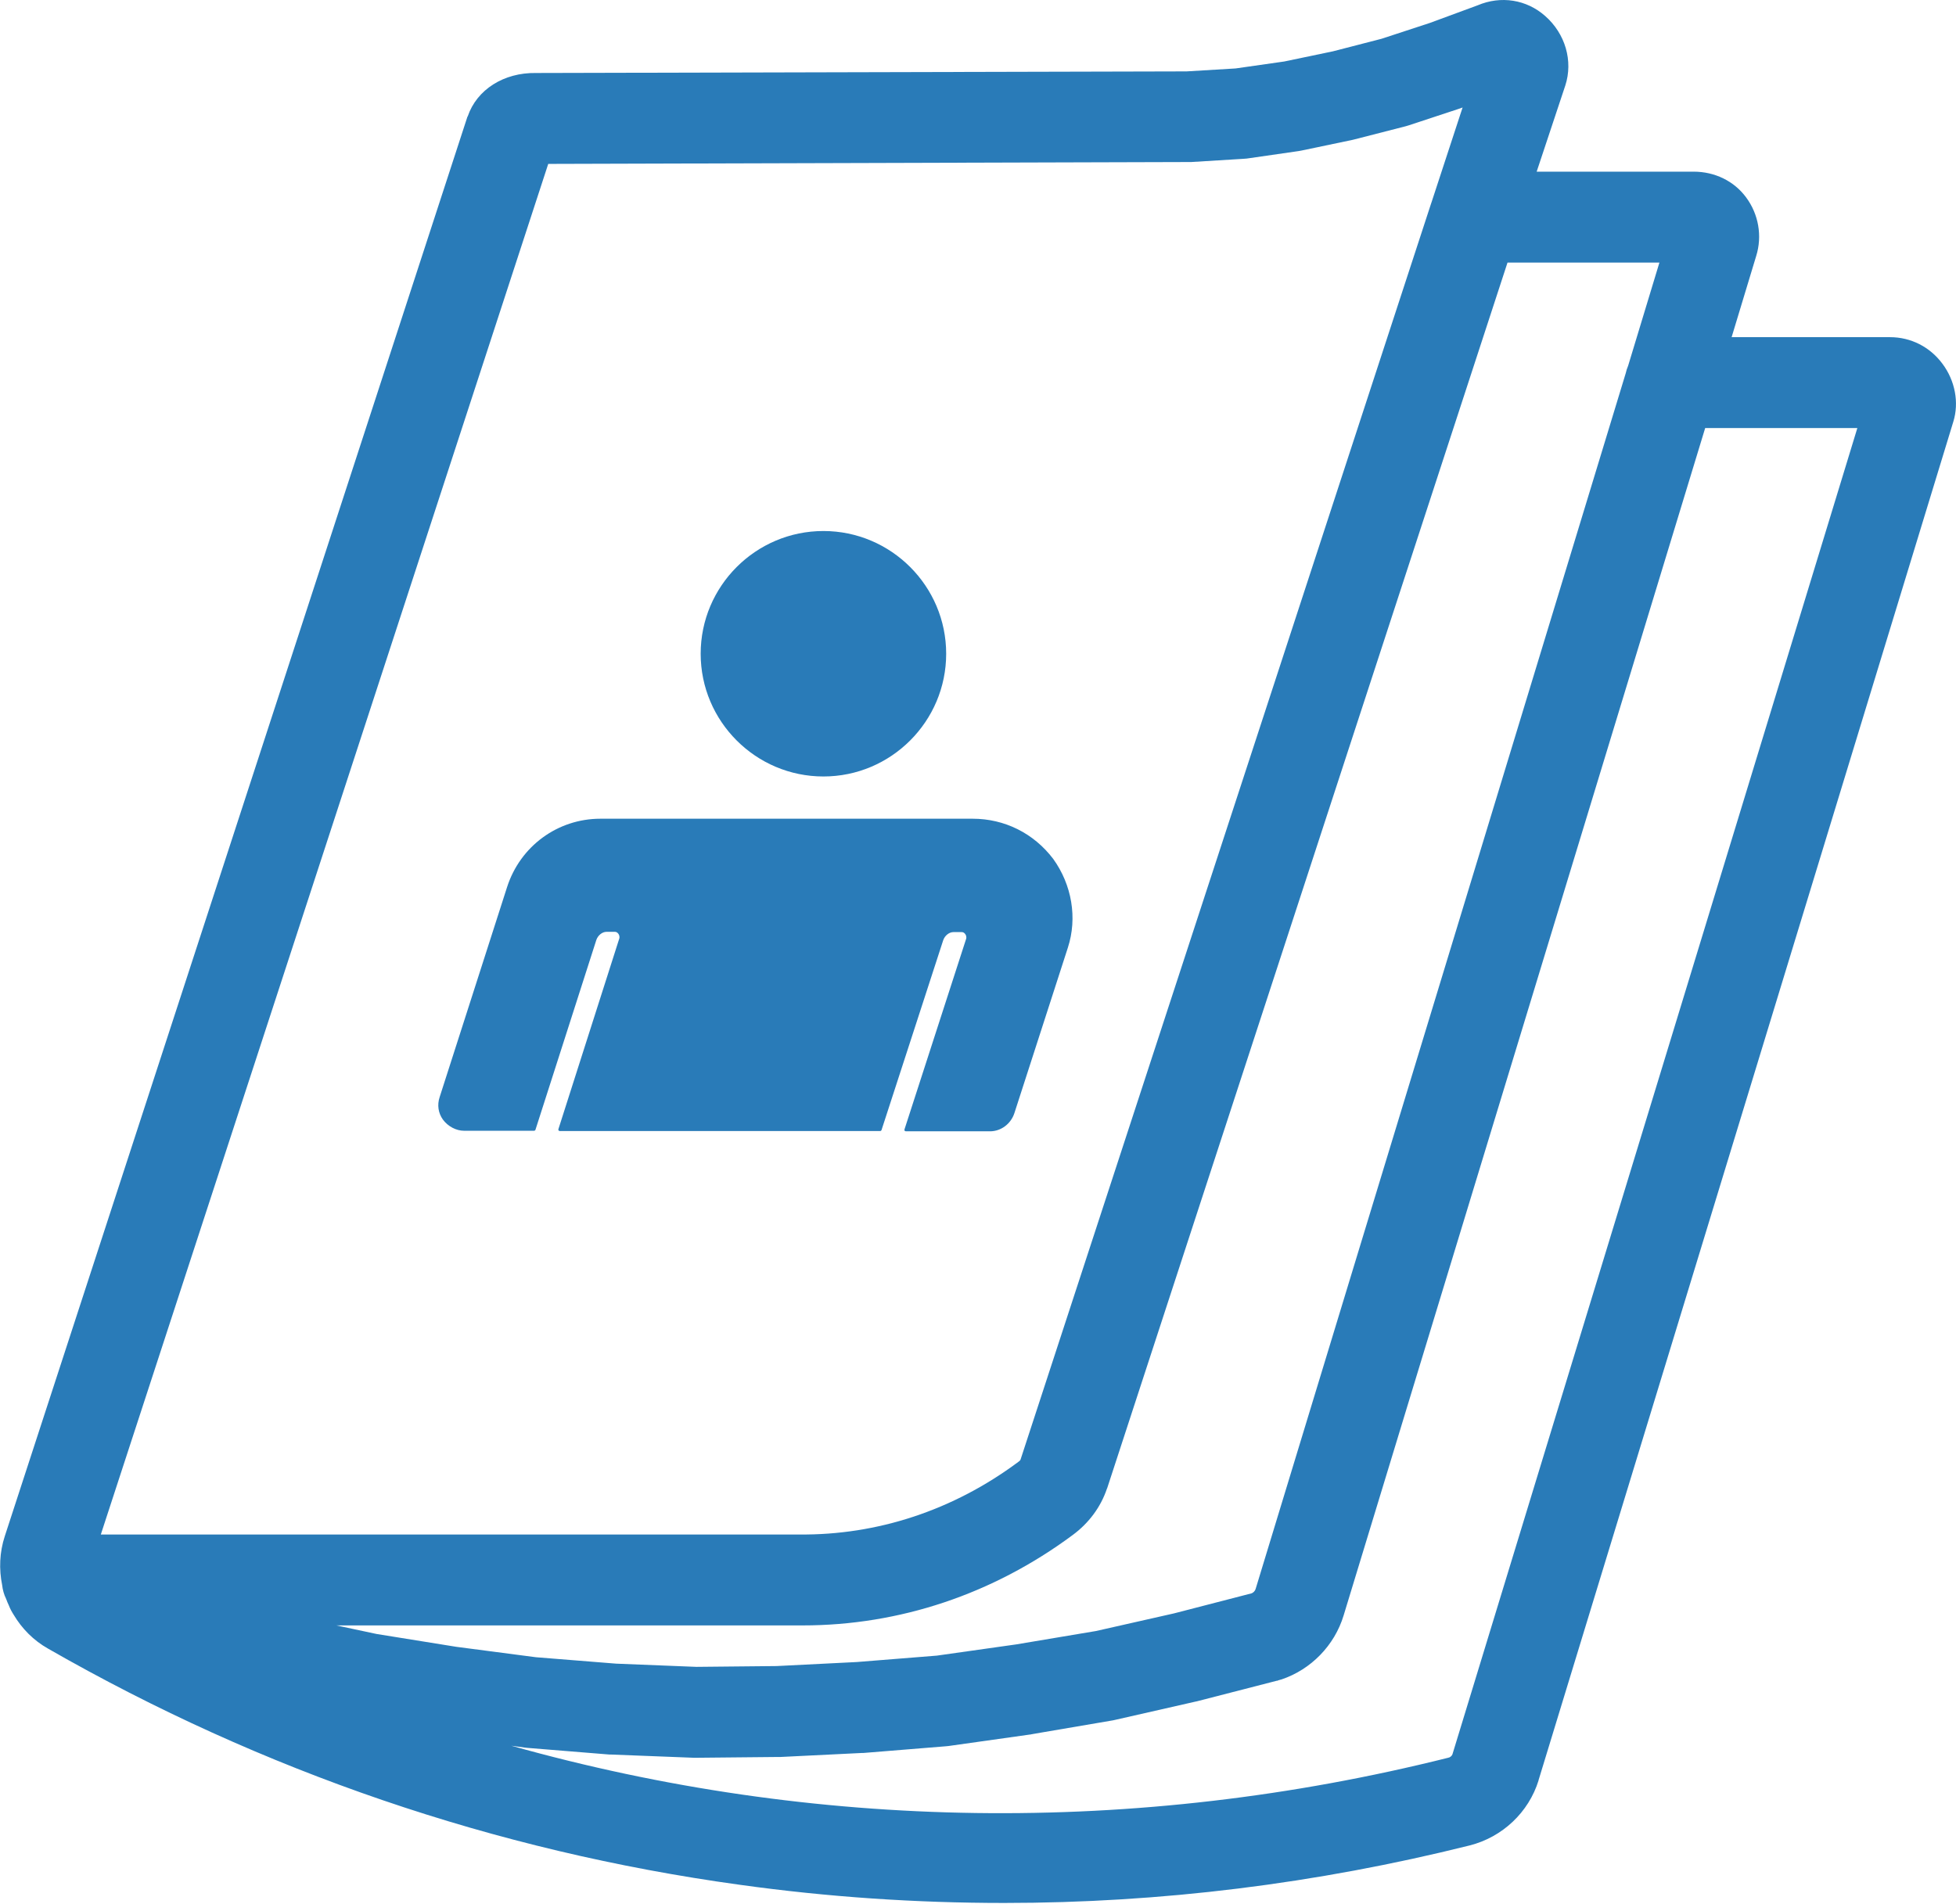 <?xml version="1.0" encoding="utf-8"?>
<!-- Generator: Adobe Illustrator 20.0.0, SVG Export Plug-In . SVG Version: 6.00 Build 0)  -->
<svg version="1.1" id="Izolovaný_režim" xmlns="http://www.w3.org/2000/svg" xmlns:xlink="http://www.w3.org/1999/xlink" x="0px"
	 y="0px" viewBox="0 0 731.4 712" style="enable-background:new 0 0 731.4 712;" xml:space="preserve">
<style type="text/css">
	.st0{fill:#297BB8;}
</style>
<g>
	<path class="st0" d="M726.3,136c-4.7-6.3-11.8-9.9-19.6-9.9h-59.2l9.2-30.4c0,0,0,0,0,0c2.3-7.4,0.9-15.6-3.8-21.9
		c-4.5-6.1-11.7-9.6-19.6-9.6h-58.7L585.3,32c0,0,0,0,0,0c0,0,0,0,0,0c3-9.2,0-19.4-7.5-26c-7-6.2-16.6-7.7-25.3-4l-17.9,6.6
		l-18,5.9l-18.2,4.7l-18.2,3.8l-18.2,2.6l-18.3,1.1l-243.2,0.6c0,0-0.1,0-0.1,0c-12-0.2-22.1,6.2-25.5,16.2c0,0,0,0.1-0.1,0.1l0,0
		l0,0c0,0,0,0,0,0L1.8,574.5c0,0,0,0,0,0c-2,6.1-2.2,12.4-1,18.3c0.2,1.8,0.7,3.6,1.5,5.2c0.3,0.8,0.6,1.6,1,2.4
		c0.5,1.3,1.1,2.4,1.8,3.5c3.1,5.2,7.4,9.6,12.9,12.7c0,0,0,0,0,0c80.1,45.9,167.1,75.7,258.6,88.3c33,4.6,65.9,6.8,98.9,6.8
		c58.5,0,116.7-7.2,174-21.5c0,0,0,0,0,0c12.3-3.1,22.1-12.4,25.8-24.3c0,0,0,0,0-0.1l155.1-508.1c0,0,0,0,0,0c0,0,0,0,0,0
		C732.6,150.6,731.1,142.4,726.3,136z M620.5,98.2l-11.7,38.6c-0.4,0.9-0.7,1.9-0.9,2.8L469.5,594.3c0,0,0,0,0,0
		c-0.2,0.7-0.9,1.4-1.5,1.6l-29,7.5l-29.2,6.6L380,615l-29.7,4.2l-30,2.4l-29.9,1.5l-30,0.3l-30-1.2l-30-2.4l-29.8-3.9l-29.8-4.8
		l-15-3.2h172.9c0,0,0,0,0,0c0.5,0,0.9,0,1.4,0c36.3,0,71.2-11.7,101-33.8c0,0,0,0,0,0c6.1-4.5,10.5-10.5,12.8-17.3
		c0-0.1,0.1-0.2,0.1-0.2L563.7,98.2H620.5z M444.4,60.6c0.3,0,0.7,0,1,0l19.5-1.2c0.5,0,0.9-0.1,1.3-0.1l19.4-2.8
		c0.4-0.1,0.7-0.1,1.1-0.2l19.1-4c0.3-0.1,0.5-0.1,0.8-0.2l19.1-4.9c0.4-0.1,0.7-0.2,1-0.3l18.8-6.2c0.2-0.1,0.4-0.1,0.6-0.2
		l0.8-0.3L535.5,75c-0.2,0.6-0.4,1.2-0.6,1.8L381.6,545.9c0,0.1-0.3,0.5-0.9,0.9c0,0,0,0,0,0c-24.2,18-52.6,27.4-81.9,27.1
		c-0.1,0-0.1,0-0.2,0c0,0,0,0,0,0H37.7L205,61.3L444.4,60.6z M191.2,652.9l5.1,0.7c0.3,0,0.6,0.1,0.9,0.1l30.8,2.5
		c0.2,0,0.5,0,0.7,0l30.8,1.2c0.2,0,0.5,0,0.7,0c0.1,0,0.1,0,0.2,0l30.8-0.3c0.2,0,0.5,0,0.7,0l30.5-1.5c0.2,0,0.3,0,0.5,0l30.8-2.5
		c0.3,0,0.7-0.1,1-0.1l30.5-4.3c0.2,0,0.3,0,0.5-0.1l30.5-5.2c0.3-0.1,0.6-0.1,0.9-0.2l29.9-6.8c0.2,0,0.3-0.1,0.5-0.1l29.9-7.7
		c0.1,0,0.1,0,0.2,0c0.1,0,0.1,0,0.2-0.1c0.3-0.1,0.6-0.2,1-0.3c0.1,0,0.3-0.1,0.4-0.1c11-3.7,19.8-12.7,23.2-23.9c0,0,0,0,0,0
		l135.2-444.1h56.9l-151.4,496c0,0,0,0,0,0c-0.2,0.6-0.9,1.2-1.6,1.3c0,0,0,0,0,0C424.5,686.7,304.4,684.7,191.2,652.9z"/>
	<path class="st0" d="M353.8,244.5c0-25.3-20.6-45.9-45.9-45.9c-25.3,0-45.9,20.6-45.9,45.9c0,25.3,20.6,45.9,45.9,45.9
		C333.2,290.4,353.8,269.8,353.8,244.5z"/>
	<path class="st0" d="M363.7,306.2H224.5c-16,0-30,10.3-34.9,25.6l-25.2,78.5c-1,3-0.5,6,1.2,8.4c1.9,2.6,5,4.2,7.9,4.2h26.2
		c0.1,0,0.2,0,0.3-0.1c0,0,0,0,0,0c0.1-0.1,0.1-0.1,0.2-0.2c0,0,0,0,0,0l22.8-71.1l0,0c0.6-1.7,2.2-3,3.8-3h3.1
		c0.5,0,0.9,0.2,1.3,0.7c0.4,0.5,0.5,1.2,0.4,1.7c0,0,0,0,0,0l-22.8,71.4c0,0,0,0.1,0,0.1c0,0,0,0,0,0.1c0,0,0,0,0,0
		c0,0,0,0.1,0,0.1c0,0,0,0.1,0,0.1c0,0,0,0.1,0.1,0.1c0,0,0,0.1,0.1,0.1c0,0,0,0,0.1,0c0,0,0.1,0,0.1,0.1c0,0,0,0,0,0
		c0.1,0,0.1,0,0.2,0h119.7c0.1,0,0.2,0,0.3-0.1c0,0,0,0,0,0c0.1-0.1,0.1-0.1,0.2-0.2c0,0,0,0,0,0l23.1-71.1l0,0l0,0
		c0.6-1.7,2.2-3,3.8-3h3.1c0.5,0,0.9,0.2,1.3,0.7c0.4,0.5,0.5,1.2,0.4,1.7v0l-23.1,71.4c0,0,0,0,0,0.1c0,0,0,0.1,0,0.1c0,0,0,0,0,0
		c0,0,0,0.1,0,0.1c0,0,0,0.1,0,0.1c0,0,0,0.1,0.1,0.1c0,0,0,0.1,0.1,0.1c0,0,0,0,0.1,0c0,0,0.1,0,0.1,0.1c0,0,0,0,0,0
		c0.1,0,0.1,0,0.2,0h31.4c4.1,0,7.8-2.8,9.1-6.8c0,0,0,0,0,0l20-61.9l0,0l0,0c3.6-11.1,1.5-23.5-5.5-33.2
		C386.5,311.6,375.6,306.2,363.7,306.2z"/>
</g>
</svg>
